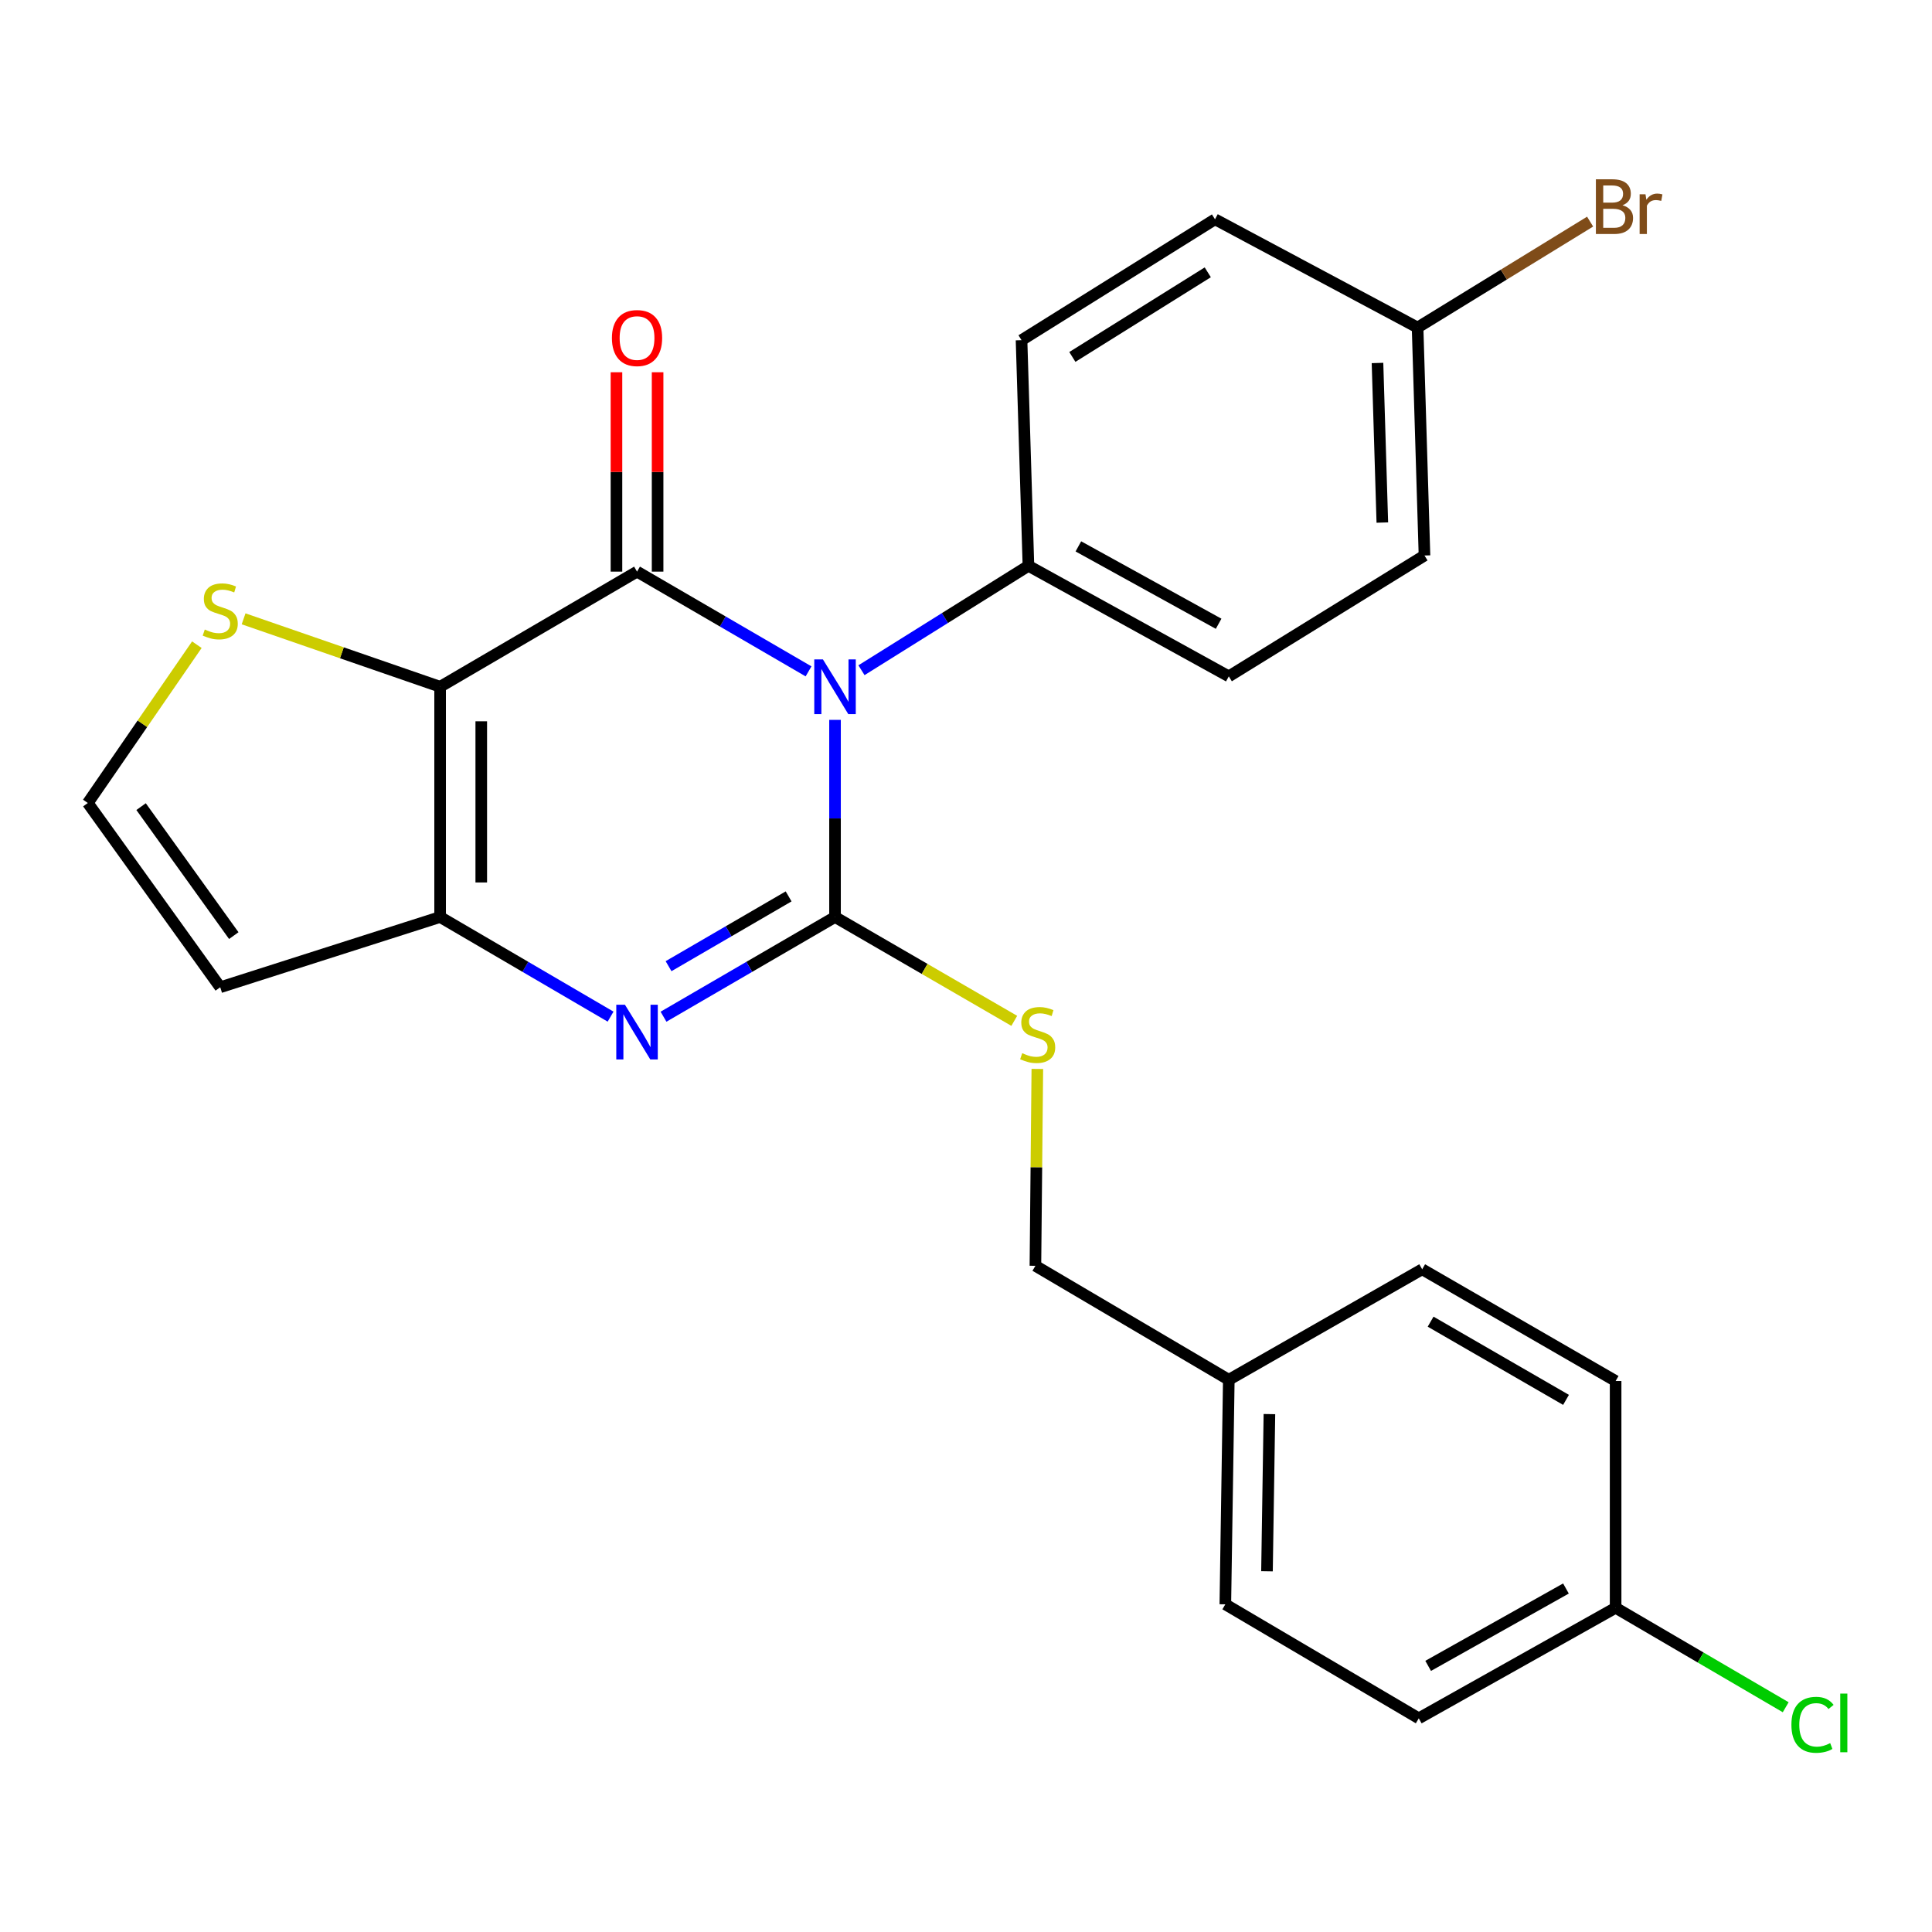 <?xml version='1.0' encoding='iso-8859-1'?>
<svg version='1.1' baseProfile='full'
              xmlns='http://www.w3.org/2000/svg'
                      xmlns:rdkit='http://www.rdkit.org/xml'
                      xmlns:xlink='http://www.w3.org/1999/xlink'
                  xml:space='preserve'
width='1000px' height='1000px' viewBox='0 0 1000 1000'>
<!-- END OF HEADER -->
<rect style='opacity:1.0;fill:#FFFFFF;stroke:none' width='1000' height='1000' x='0' y='0'> </rect>
<path class='bond-0' d='M 432.206,372.607 L 432.206,423.622' style='fill:none;fill-rule:evenodd;stroke:#0000FF;stroke-width:6px;stroke-linecap:butt;stroke-linejoin:miter;stroke-opacity:1' />
<path class='bond-0' d='M 432.206,423.622 L 432.206,474.638' style='fill:none;fill-rule:evenodd;stroke:#000000;stroke-width:6px;stroke-linecap:butt;stroke-linejoin:miter;stroke-opacity:1' />
<path class='bond-1' d='M 418.502,347.498 L 374.115,321.685' style='fill:none;fill-rule:evenodd;stroke:#0000FF;stroke-width:6px;stroke-linecap:butt;stroke-linejoin:miter;stroke-opacity:1' />
<path class='bond-1' d='M 374.115,321.685 L 329.728,295.871' style='fill:none;fill-rule:evenodd;stroke:#000000;stroke-width:6px;stroke-linecap:butt;stroke-linejoin:miter;stroke-opacity:1' />
<path class='bond-7' d='M 445.898,346.906 L 489.108,319.886' style='fill:none;fill-rule:evenodd;stroke:#0000FF;stroke-width:6px;stroke-linecap:butt;stroke-linejoin:miter;stroke-opacity:1' />
<path class='bond-7' d='M 489.108,319.886 L 532.318,292.867' style='fill:none;fill-rule:evenodd;stroke:#000000;stroke-width:6px;stroke-linecap:butt;stroke-linejoin:miter;stroke-opacity:1' />
<path class='bond-3' d='M 432.206,474.638 L 387.818,500.441' style='fill:none;fill-rule:evenodd;stroke:#000000;stroke-width:6px;stroke-linecap:butt;stroke-linejoin:miter;stroke-opacity:1' />
<path class='bond-3' d='M 387.818,500.441 L 343.431,526.245' style='fill:none;fill-rule:evenodd;stroke:#0000FF;stroke-width:6px;stroke-linecap:butt;stroke-linejoin:miter;stroke-opacity:1' />
<path class='bond-3' d='M 408.188,463.97 L 377.117,482.033' style='fill:none;fill-rule:evenodd;stroke:#000000;stroke-width:6px;stroke-linecap:butt;stroke-linejoin:miter;stroke-opacity:1' />
<path class='bond-3' d='M 377.117,482.033 L 346.046,500.095' style='fill:none;fill-rule:evenodd;stroke:#0000FF;stroke-width:6px;stroke-linecap:butt;stroke-linejoin:miter;stroke-opacity:1' />
<path class='bond-6' d='M 432.206,474.638 L 478.596,501.513' style='fill:none;fill-rule:evenodd;stroke:#000000;stroke-width:6px;stroke-linecap:butt;stroke-linejoin:miter;stroke-opacity:1' />
<path class='bond-6' d='M 478.596,501.513 L 524.987,528.389' style='fill:none;fill-rule:evenodd;stroke:#CCCC00;stroke-width:6px;stroke-linecap:butt;stroke-linejoin:miter;stroke-opacity:1' />
<path class='bond-2' d='M 329.728,295.871 L 227.805,355.468' style='fill:none;fill-rule:evenodd;stroke:#000000;stroke-width:6px;stroke-linecap:butt;stroke-linejoin:miter;stroke-opacity:1' />
<path class='bond-9' d='M 340.374,295.871 L 340.374,244.274' style='fill:none;fill-rule:evenodd;stroke:#000000;stroke-width:6px;stroke-linecap:butt;stroke-linejoin:miter;stroke-opacity:1' />
<path class='bond-9' d='M 340.374,244.274 L 340.374,192.676' style='fill:none;fill-rule:evenodd;stroke:#FF0000;stroke-width:6px;stroke-linecap:butt;stroke-linejoin:miter;stroke-opacity:1' />
<path class='bond-9' d='M 319.081,295.871 L 319.081,244.274' style='fill:none;fill-rule:evenodd;stroke:#000000;stroke-width:6px;stroke-linecap:butt;stroke-linejoin:miter;stroke-opacity:1' />
<path class='bond-9' d='M 319.081,244.274 L 319.081,192.676' style='fill:none;fill-rule:evenodd;stroke:#FF0000;stroke-width:6px;stroke-linecap:butt;stroke-linejoin:miter;stroke-opacity:1' />
<path class='bond-4' d='M 227.805,355.468 L 227.805,474.638' style='fill:none;fill-rule:evenodd;stroke:#000000;stroke-width:6px;stroke-linecap:butt;stroke-linejoin:miter;stroke-opacity:1' />
<path class='bond-4' d='M 249.098,373.343 L 249.098,456.762' style='fill:none;fill-rule:evenodd;stroke:#000000;stroke-width:6px;stroke-linecap:butt;stroke-linejoin:miter;stroke-opacity:1' />
<path class='bond-5' d='M 227.805,355.468 L 176.945,337.885' style='fill:none;fill-rule:evenodd;stroke:#000000;stroke-width:6px;stroke-linecap:butt;stroke-linejoin:miter;stroke-opacity:1' />
<path class='bond-5' d='M 176.945,337.885 L 126.085,320.303' style='fill:none;fill-rule:evenodd;stroke:#CCCC00;stroke-width:6px;stroke-linecap:butt;stroke-linejoin:miter;stroke-opacity:1' />
<path class='bond-26' d='M 316.036,526.208 L 271.921,500.423' style='fill:none;fill-rule:evenodd;stroke:#0000FF;stroke-width:6px;stroke-linecap:butt;stroke-linejoin:miter;stroke-opacity:1' />
<path class='bond-26' d='M 271.921,500.423 L 227.805,474.638' style='fill:none;fill-rule:evenodd;stroke:#000000;stroke-width:6px;stroke-linecap:butt;stroke-linejoin:miter;stroke-opacity:1' />
<path class='bond-8' d='M 227.805,474.638 L 113.994,511.001' style='fill:none;fill-rule:evenodd;stroke:#000000;stroke-width:6px;stroke-linecap:butt;stroke-linejoin:miter;stroke-opacity:1' />
<path class='bond-10' d='M 101.894,333.692 L 73.674,374.662' style='fill:none;fill-rule:evenodd;stroke:#CCCC00;stroke-width:6px;stroke-linecap:butt;stroke-linejoin:miter;stroke-opacity:1' />
<path class='bond-10' d='M 73.674,374.662 L 45.455,415.632' style='fill:none;fill-rule:evenodd;stroke:#000000;stroke-width:6px;stroke-linecap:butt;stroke-linejoin:miter;stroke-opacity:1' />
<path class='bond-13' d='M 536.923,553.28 L 536.425,604.229' style='fill:none;fill-rule:evenodd;stroke:#CCCC00;stroke-width:6px;stroke-linecap:butt;stroke-linejoin:miter;stroke-opacity:1' />
<path class='bond-13' d='M 536.425,604.229 L 535.926,655.178' style='fill:none;fill-rule:evenodd;stroke:#000000;stroke-width:6px;stroke-linecap:butt;stroke-linejoin:miter;stroke-opacity:1' />
<path class='bond-11' d='M 532.318,292.867 L 636.027,350.086' style='fill:none;fill-rule:evenodd;stroke:#000000;stroke-width:6px;stroke-linecap:butt;stroke-linejoin:miter;stroke-opacity:1' />
<path class='bond-11' d='M 558.161,282.806 L 630.757,322.859' style='fill:none;fill-rule:evenodd;stroke:#000000;stroke-width:6px;stroke-linecap:butt;stroke-linejoin:miter;stroke-opacity:1' />
<path class='bond-12' d='M 532.318,292.867 L 528.746,176.075' style='fill:none;fill-rule:evenodd;stroke:#000000;stroke-width:6px;stroke-linecap:butt;stroke-linejoin:miter;stroke-opacity:1' />
<path class='bond-27' d='M 113.994,511.001 L 45.455,415.632' style='fill:none;fill-rule:evenodd;stroke:#000000;stroke-width:6px;stroke-linecap:butt;stroke-linejoin:miter;stroke-opacity:1' />
<path class='bond-27' d='M 121.004,484.269 L 73.026,417.511' style='fill:none;fill-rule:evenodd;stroke:#000000;stroke-width:6px;stroke-linecap:butt;stroke-linejoin:miter;stroke-opacity:1' />
<path class='bond-17' d='M 636.027,350.086 L 737.311,287.531' style='fill:none;fill-rule:evenodd;stroke:#000000;stroke-width:6px;stroke-linecap:butt;stroke-linejoin:miter;stroke-opacity:1' />
<path class='bond-18' d='M 528.746,176.075 L 628.882,113.509' style='fill:none;fill-rule:evenodd;stroke:#000000;stroke-width:6px;stroke-linecap:butt;stroke-linejoin:miter;stroke-opacity:1' />
<path class='bond-18' d='M 555.049,184.748 L 625.144,140.952' style='fill:none;fill-rule:evenodd;stroke:#000000;stroke-width:6px;stroke-linecap:butt;stroke-linejoin:miter;stroke-opacity:1' />
<path class='bond-16' d='M 535.926,655.178 L 636.027,714.172' style='fill:none;fill-rule:evenodd;stroke:#000000;stroke-width:6px;stroke-linecap:butt;stroke-linejoin:miter;stroke-opacity:1' />
<path class='bond-14' d='M 733.738,169.533 L 628.882,113.509' style='fill:none;fill-rule:evenodd;stroke:#000000;stroke-width:6px;stroke-linecap:butt;stroke-linejoin:miter;stroke-opacity:1' />
<path class='bond-19' d='M 733.738,169.533 L 778.389,142.121' style='fill:none;fill-rule:evenodd;stroke:#000000;stroke-width:6px;stroke-linecap:butt;stroke-linejoin:miter;stroke-opacity:1' />
<path class='bond-19' d='M 778.389,142.121 L 823.039,114.708' style='fill:none;fill-rule:evenodd;stroke:#7F4C19;stroke-width:6px;stroke-linecap:butt;stroke-linejoin:miter;stroke-opacity:1' />
<path class='bond-25' d='M 733.738,169.533 L 737.311,287.531' style='fill:none;fill-rule:evenodd;stroke:#000000;stroke-width:6px;stroke-linecap:butt;stroke-linejoin:miter;stroke-opacity:1' />
<path class='bond-25' d='M 712.991,187.877 L 715.492,270.476' style='fill:none;fill-rule:evenodd;stroke:#000000;stroke-width:6px;stroke-linecap:butt;stroke-linejoin:miter;stroke-opacity:1' />
<path class='bond-15' d='M 836.24,832.194 L 734.353,889.401' style='fill:none;fill-rule:evenodd;stroke:#000000;stroke-width:6px;stroke-linecap:butt;stroke-linejoin:miter;stroke-opacity:1' />
<path class='bond-15' d='M 810.532,822.208 L 739.212,862.253' style='fill:none;fill-rule:evenodd;stroke:#000000;stroke-width:6px;stroke-linecap:butt;stroke-linejoin:miter;stroke-opacity:1' />
<path class='bond-20' d='M 836.24,832.194 L 880.26,857.931' style='fill:none;fill-rule:evenodd;stroke:#000000;stroke-width:6px;stroke-linecap:butt;stroke-linejoin:miter;stroke-opacity:1' />
<path class='bond-20' d='M 880.26,857.931 L 924.279,883.669' style='fill:none;fill-rule:evenodd;stroke:#00CC00;stroke-width:6px;stroke-linecap:butt;stroke-linejoin:miter;stroke-opacity:1' />
<path class='bond-28' d='M 836.24,832.194 L 836.24,714.811' style='fill:none;fill-rule:evenodd;stroke:#000000;stroke-width:6px;stroke-linecap:butt;stroke-linejoin:miter;stroke-opacity:1' />
<path class='bond-23' d='M 636.027,714.172 L 736.116,656.976' style='fill:none;fill-rule:evenodd;stroke:#000000;stroke-width:6px;stroke-linecap:butt;stroke-linejoin:miter;stroke-opacity:1' />
<path class='bond-24' d='M 636.027,714.172 L 634.229,830.396' style='fill:none;fill-rule:evenodd;stroke:#000000;stroke-width:6px;stroke-linecap:butt;stroke-linejoin:miter;stroke-opacity:1' />
<path class='bond-24' d='M 657.048,731.935 L 655.789,813.292' style='fill:none;fill-rule:evenodd;stroke:#000000;stroke-width:6px;stroke-linecap:butt;stroke-linejoin:miter;stroke-opacity:1' />
<path class='bond-21' d='M 836.24,714.811 L 736.116,656.976' style='fill:none;fill-rule:evenodd;stroke:#000000;stroke-width:6px;stroke-linecap:butt;stroke-linejoin:miter;stroke-opacity:1' />
<path class='bond-21' d='M 810.571,724.573 L 740.484,684.09' style='fill:none;fill-rule:evenodd;stroke:#000000;stroke-width:6px;stroke-linecap:butt;stroke-linejoin:miter;stroke-opacity:1' />
<path class='bond-22' d='M 734.353,889.401 L 634.229,830.396' style='fill:none;fill-rule:evenodd;stroke:#000000;stroke-width:6px;stroke-linecap:butt;stroke-linejoin:miter;stroke-opacity:1' />
<path  class='atom-0' d='M 425.946 341.308
L 435.226 356.308
Q 436.146 357.788, 437.626 360.468
Q 439.106 363.148, 439.186 363.308
L 439.186 341.308
L 442.946 341.308
L 442.946 369.628
L 439.066 369.628
L 429.106 353.228
Q 427.946 351.308, 426.706 349.108
Q 425.506 346.908, 425.146 346.228
L 425.146 369.628
L 421.466 369.628
L 421.466 341.308
L 425.946 341.308
' fill='#0000FF'/>
<path  class='atom-4' d='M 323.468 520.051
L 332.748 535.051
Q 333.668 536.531, 335.148 539.211
Q 336.628 541.891, 336.708 542.051
L 336.708 520.051
L 340.468 520.051
L 340.468 548.371
L 336.588 548.371
L 326.628 531.971
Q 325.468 530.051, 324.228 527.851
Q 323.028 525.651, 322.668 524.971
L 322.668 548.371
L 318.988 548.371
L 318.988 520.051
L 323.468 520.051
' fill='#0000FF'/>
<path  class='atom-6' d='M 105.994 325.843
Q 106.314 325.963, 107.634 326.523
Q 108.954 327.083, 110.394 327.443
Q 111.874 327.763, 113.314 327.763
Q 115.994 327.763, 117.554 326.483
Q 119.114 325.163, 119.114 322.883
Q 119.114 321.323, 118.314 320.363
Q 117.554 319.403, 116.354 318.883
Q 115.154 318.363, 113.154 317.763
Q 110.634 317.003, 109.114 316.283
Q 107.634 315.563, 106.554 314.043
Q 105.514 312.523, 105.514 309.963
Q 105.514 306.403, 107.914 304.203
Q 110.354 302.003, 115.154 302.003
Q 118.434 302.003, 122.154 303.563
L 121.234 306.643
Q 117.834 305.243, 115.274 305.243
Q 112.514 305.243, 110.994 306.403
Q 109.474 307.523, 109.514 309.483
Q 109.514 311.003, 110.274 311.923
Q 111.074 312.843, 112.194 313.363
Q 113.354 313.883, 115.274 314.483
Q 117.834 315.283, 119.354 316.083
Q 120.874 316.883, 121.954 318.523
Q 123.074 320.123, 123.074 322.883
Q 123.074 326.803, 120.434 328.923
Q 117.834 331.003, 113.474 331.003
Q 110.954 331.003, 109.034 330.443
Q 107.154 329.923, 104.914 329.003
L 105.994 325.843
' fill='#CCCC00'/>
<path  class='atom-7' d='M 529.098 545.125
Q 529.418 545.245, 530.738 545.805
Q 532.058 546.365, 533.498 546.725
Q 534.978 547.045, 536.418 547.045
Q 539.098 547.045, 540.658 545.765
Q 542.218 544.445, 542.218 542.165
Q 542.218 540.605, 541.418 539.645
Q 540.658 538.685, 539.458 538.165
Q 538.258 537.645, 536.258 537.045
Q 533.738 536.285, 532.218 535.565
Q 530.738 534.845, 529.658 533.325
Q 528.618 531.805, 528.618 529.245
Q 528.618 525.685, 531.018 523.485
Q 533.458 521.285, 538.258 521.285
Q 541.538 521.285, 545.258 522.845
L 544.338 525.925
Q 540.938 524.525, 538.378 524.525
Q 535.618 524.525, 534.098 525.685
Q 532.578 526.805, 532.618 528.765
Q 532.618 530.285, 533.378 531.205
Q 534.178 532.125, 535.298 532.645
Q 536.458 533.165, 538.378 533.765
Q 540.938 534.565, 542.458 535.365
Q 543.978 536.165, 545.058 537.805
Q 546.178 539.405, 546.178 542.165
Q 546.178 546.085, 543.538 548.205
Q 540.938 550.285, 536.578 550.285
Q 534.058 550.285, 532.138 549.725
Q 530.258 549.205, 528.018 548.285
L 529.098 545.125
' fill='#CCCC00'/>
<path  class='atom-10' d='M 316.728 174.972
Q 316.728 168.172, 320.088 164.372
Q 323.448 160.572, 329.728 160.572
Q 336.008 160.572, 339.368 164.372
Q 342.728 168.172, 342.728 174.972
Q 342.728 181.852, 339.328 185.772
Q 335.928 189.652, 329.728 189.652
Q 323.488 189.652, 320.088 185.772
Q 316.728 181.892, 316.728 174.972
M 329.728 186.452
Q 334.048 186.452, 336.368 183.572
Q 338.728 180.652, 338.728 174.972
Q 338.728 169.412, 336.368 166.612
Q 334.048 163.772, 329.728 163.772
Q 325.408 163.772, 323.048 166.572
Q 320.728 169.372, 320.728 174.972
Q 320.728 180.692, 323.048 183.572
Q 325.408 186.452, 329.728 186.452
' fill='#FF0000'/>
<path  class='atom-20' d='M 839.789 106.247
Q 842.509 107.007, 843.869 108.687
Q 845.269 110.327, 845.269 112.767
Q 845.269 116.687, 842.749 118.927
Q 840.269 121.127, 835.549 121.127
L 826.029 121.127
L 826.029 92.807
L 834.389 92.807
Q 839.229 92.807, 841.669 94.767
Q 844.109 96.727, 844.109 100.327
Q 844.109 104.607, 839.789 106.247
M 829.829 96.007
L 829.829 104.887
L 834.389 104.887
Q 837.189 104.887, 838.629 103.767
Q 840.109 102.607, 840.109 100.327
Q 840.109 96.007, 834.389 96.007
L 829.829 96.007
M 835.549 117.927
Q 838.309 117.927, 839.789 116.607
Q 841.269 115.287, 841.269 112.767
Q 841.269 110.447, 839.629 109.287
Q 838.029 108.087, 834.949 108.087
L 829.829 108.087
L 829.829 117.927
L 835.549 117.927
' fill='#7F4C19'/>
<path  class='atom-20' d='M 851.709 100.567
L 852.149 103.407
Q 854.309 100.207, 857.829 100.207
Q 858.949 100.207, 860.469 100.607
L 859.869 103.967
Q 858.149 103.567, 857.189 103.567
Q 855.509 103.567, 854.389 104.247
Q 853.309 104.887, 852.429 106.447
L 852.429 121.127
L 848.669 121.127
L 848.669 100.567
L 851.709 100.567
' fill='#7F4C19'/>
<path  class='atom-21' d='M 927.231 892.759
Q 927.231 885.719, 930.511 882.039
Q 933.831 878.319, 940.111 878.319
Q 945.951 878.319, 949.071 882.439
L 946.431 884.599
Q 944.151 881.599, 940.111 881.599
Q 935.831 881.599, 933.551 884.479
Q 931.311 887.319, 931.311 892.759
Q 931.311 898.359, 933.631 901.239
Q 935.991 904.119, 940.551 904.119
Q 943.671 904.119, 947.311 902.239
L 948.431 905.239
Q 946.951 906.199, 944.711 906.759
Q 942.471 907.319, 939.991 907.319
Q 933.831 907.319, 930.511 903.559
Q 927.231 899.799, 927.231 892.759
' fill='#00CC00'/>
<path  class='atom-21' d='M 952.511 876.599
L 956.191 876.599
L 956.191 906.959
L 952.511 906.959
L 952.511 876.599
' fill='#00CC00'/>
</svg>
